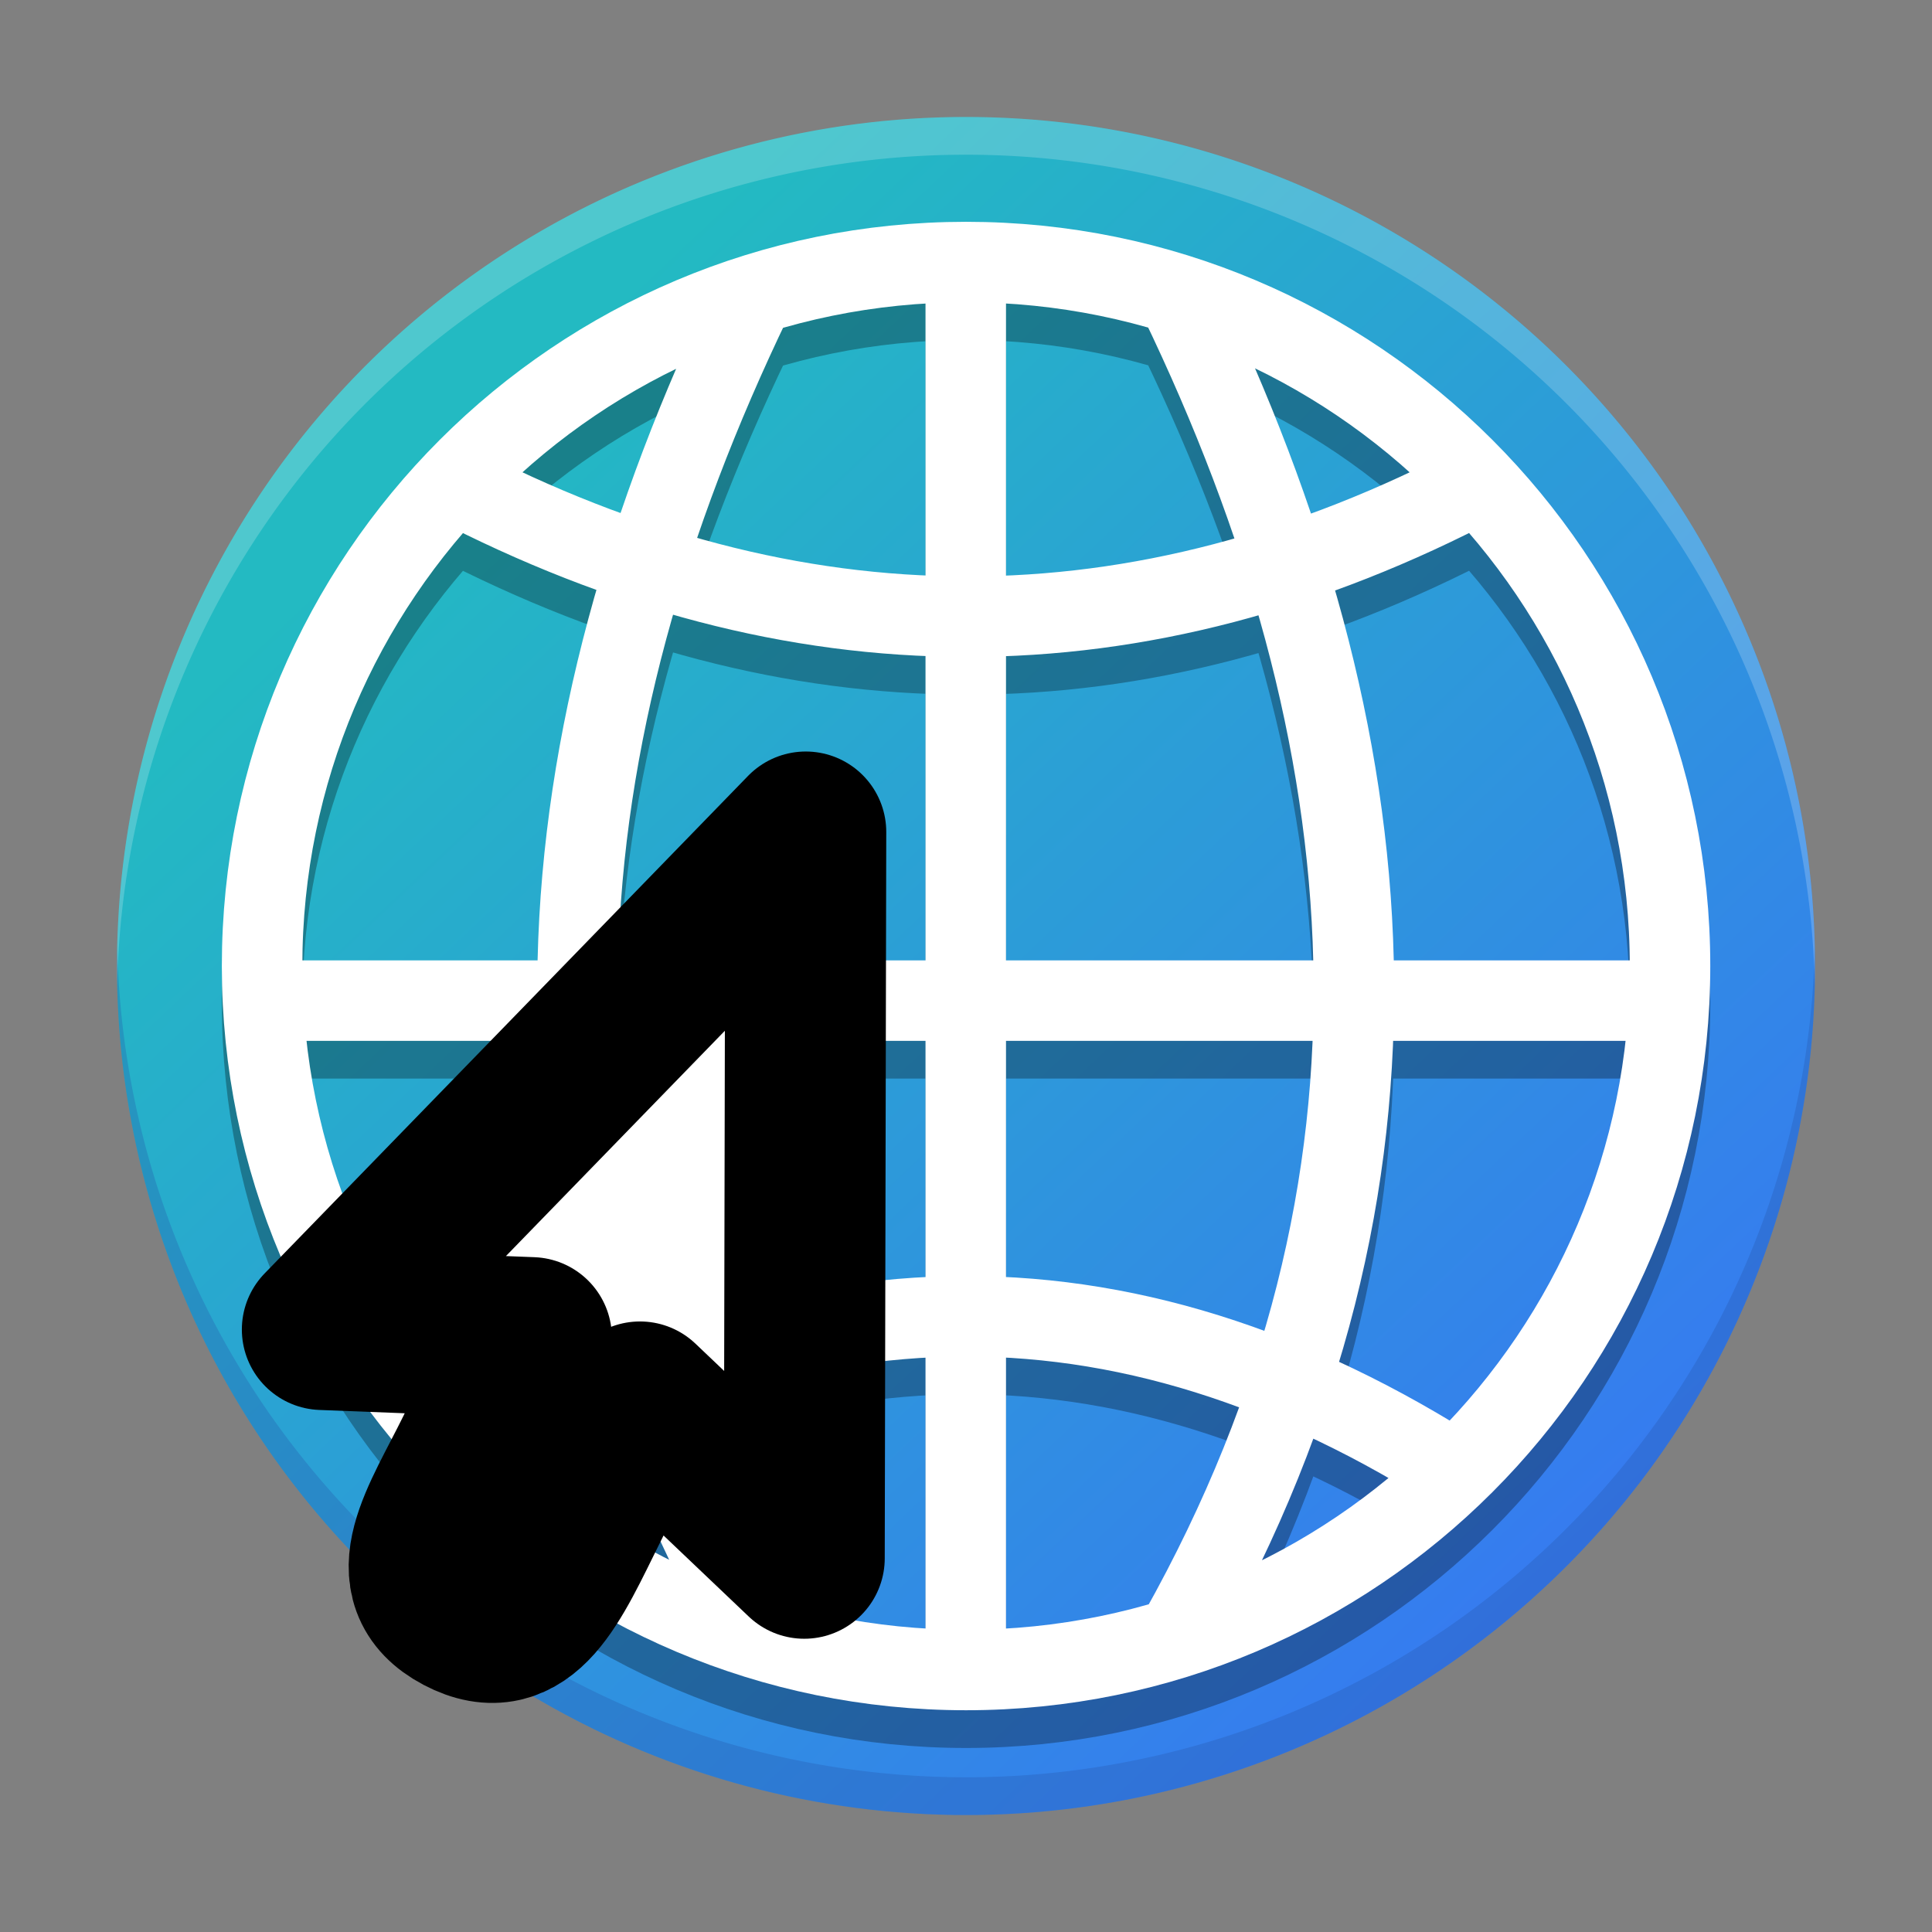 <svg width="512" height="512" version="1.1" viewBox="0 0 384 384" xmlns="http://www.w3.org/2000/svg" xmlns:xlink="http://www.w3.org/1999/xlink"><rect x="0" y="0" width="384" height="384" fill="#808080" stroke="none"/><defs><clipPath><rect width="192" height="152"/></clipPath><mask><g filter="url(#c)"><rect width="128" height="128" fill-opacity=".5"/></g></mask><filter id="c" x="0" y="0" width="1" height="1"><feColorMatrix in="SourceGraphic" values="0 0 0 0 1 0 0 0 0 1 0 0 0 0 1 0 0 0 1 0"/></filter><clipPath id="g"><rect width="192" height="152"/></clipPath><mask id="f"><g filter="url(#c)"><rect width="128" height="128" fill-opacity=".5"/></g></mask><clipPath id="e"><rect width="192" height="152"/></clipPath><mask id="d"><g filter="url(#c)"><rect width="128" height="128" fill-opacity=".5"/></g></mask><linearGradient id="a" x1="88.661" x2="303.31" y1="90.404" y2="317.47" gradientUnits="userSpaceOnUse"><stop stop-color="#23bac2" offset="0"/><stop stop-color="#367bf0" offset="1"/></linearGradient></defs><circle cx="192" cy="192" r="168.75" fill="url(#a)"/><g transform="matrix(2.812 0 0 2.812 -10.5 -30.188)" clip-path="url(#e)" mask="url(#d)"><path d="m169.5 24v1h13v-1z" fill="#2e3436"/></g><g transform="matrix(2.812 0 0 2.812 -10.5 -30.188)" clip-path="url(#g)" mask="url(#f)"><path d="m169.5 21v1h13v-1z" fill="#2e3436"/></g><path d="m52.695 206.38h278.5m-241.64 96.871c68.103-45.322 136.36-45.695 204.79 0m-59.936 28.655c50.307-89.696 41.999-177.76 0-264.89m-84.946 264.89c-50.307-89.696-41.999-177.76 0-264.89m42.488-6.792v278.5m139.98-139.22c4e-5 77.277-62.646 139.92-139.92 139.92-77.277-2e-5 -139.92-62.646-139.92-139.92 1.6e-5 -77.277 62.646-139.92 139.92-139.92 77.277-3.3e-5 139.92 62.646 139.92 139.92zm-242.37-96.254c68.414 35.632 136.68 35.879 204.79 0" fill="none" opacity=".3" stroke="#000" stroke-width="15.998"/><path d="m52.695 198.88h278.5m-241.64 96.871c68.103-45.322 136.36-45.695 204.79 0m-59.936 28.655c50.307-89.696 41.999-177.76 0-264.89m-84.946 264.89c-50.307-89.696-41.999-177.76 0-264.89m42.488-6.792v278.5m139.98-139.22c4e-5 77.277-62.646 139.92-139.92 139.92-77.277-2e-5 -139.92-62.646-139.92-139.92 1.6e-5 -77.277 62.646-139.92 139.92-139.92 77.277-3.3e-5 139.92 62.646 139.92 139.92zm-242.37-96.254c68.414 35.632 136.68 35.879 204.79 0" fill="none" stroke="#fff" stroke-width="15.998"/><path transform="scale(.75)" d="m255.75 31a225 225 0 0 0-224.75 225 225 225 0 0 0 0.057 4.981 225 225 0 0 1 224.94-219.98 225 225 0 0 1 224.94 220.02 225 225 0 0 0 0.057-5.019 225 225 0 0 0-225-225 225 225 0 0 0-0.252 0z" fill="#fff" opacity=".2"/><path transform="scale(.75)" d="m31.057 250.98a225 225 0 0 0-0.057 5.019 225 225 0 0 0 225 225 225 225 0 0 0 225-225 225 225 0 0 0-0.057-4.981 225 225 0 0 1-224.94 219.98 225 225 0 0 1-224.94-220.02z" fill="#2656a8" opacity=".3"/><path d="m116.97 299.26 10.228-20.613 32.653 31.069 0.302-144.35-96.085 98.886 41.553 1.61-11.07 22.595c-6.681 13.637-15.43 25.671-2.91 32.267 12.52 6.594 17.903-6.503 25.329-21.468z" fill="#fff" stroke="#000" stroke-linecap="square" stroke-linejoin="round" stroke-width="31.995" style="paint-order:stroke fill markers"/></svg>
